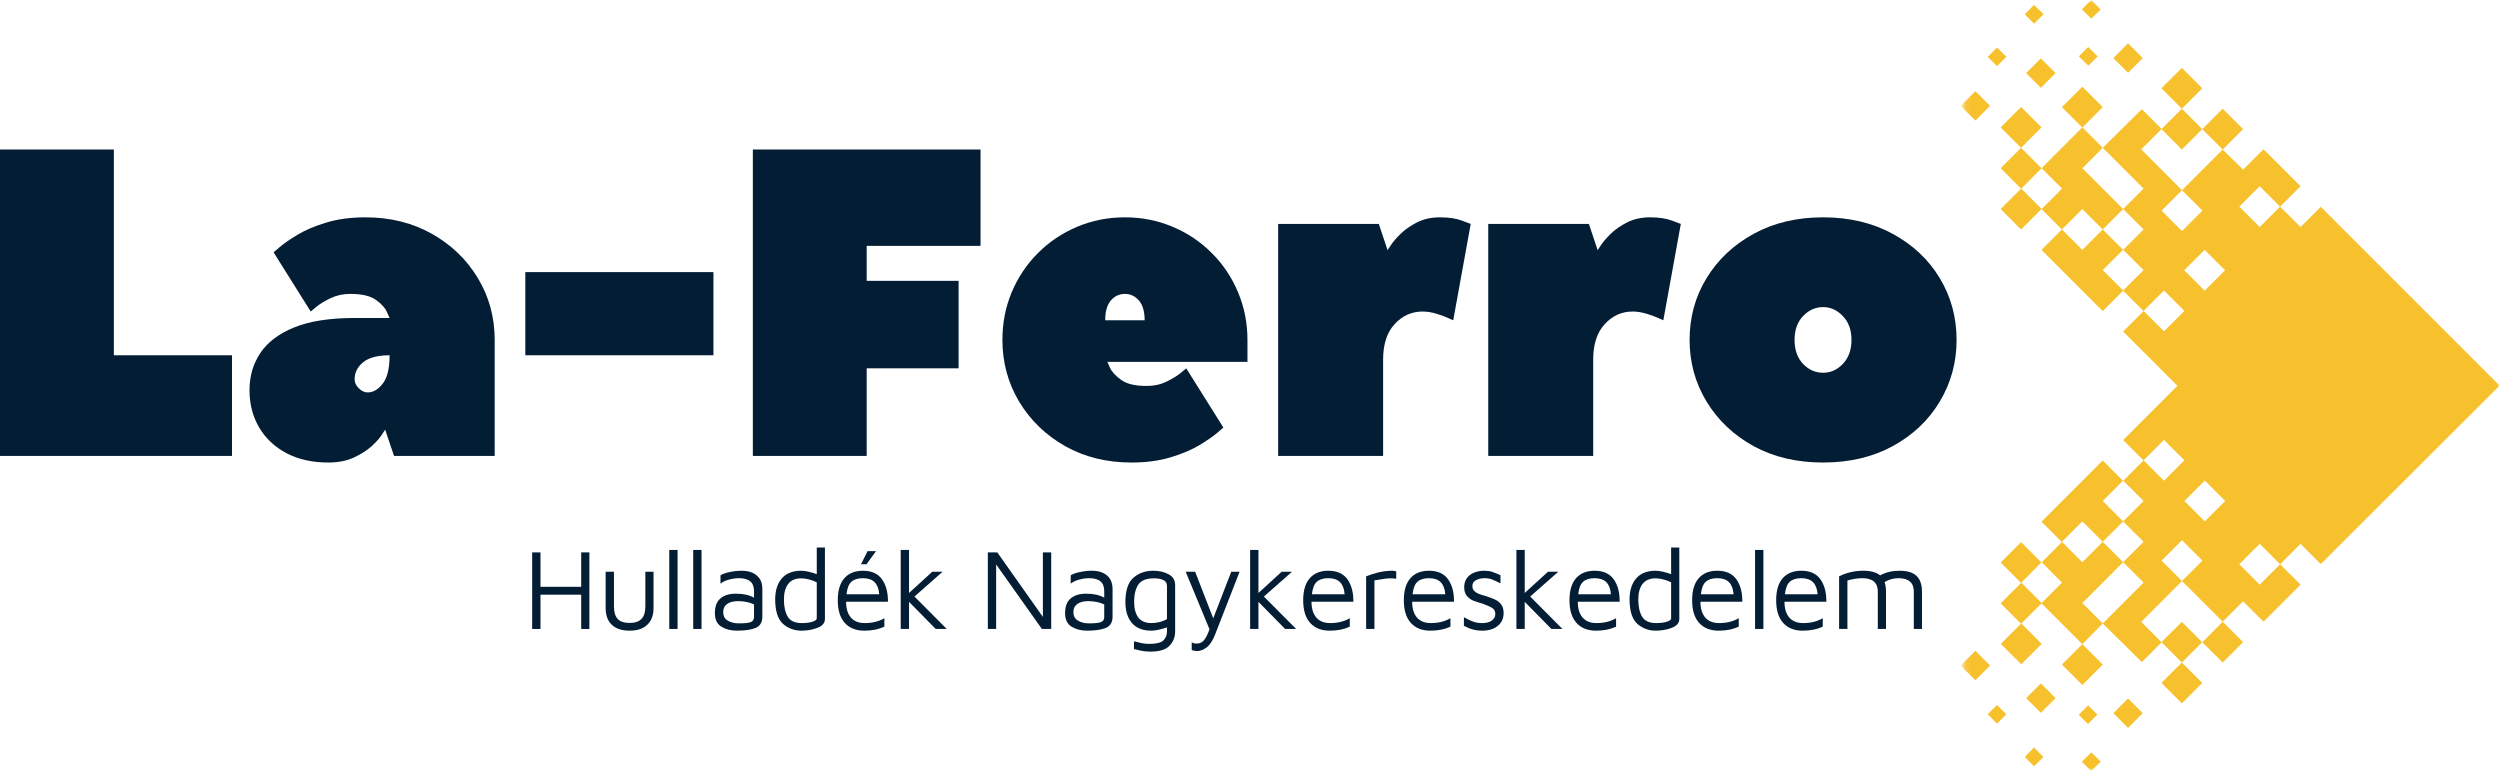 <svg width="386" height="120" viewBox="0 0 386 120" fill="none" xmlns="http://www.w3.org/2000/svg">
<path d="M17.579 23.084V54.853H35.822V70.395H0V23.084H17.579Z" fill="#031D35"/>
<path d="M56.434 33.556C60.269 33.556 63.684 34.408 66.684 36.102C69.679 37.784 72.042 40.059 73.769 42.921C75.507 45.788 76.381 48.976 76.381 52.485C76.381 55.363 76.381 58.407 76.381 61.606C76.381 64.811 76.381 67.739 76.381 70.396H60.839L59.467 66.344C59.467 66.344 59.295 66.604 58.958 67.119C58.631 67.639 58.105 68.226 57.386 68.89C56.661 69.543 55.747 70.124 54.64 70.639C53.533 71.154 52.216 71.414 50.7 71.414C48.22 71.414 46.061 70.933 44.235 69.975C42.403 69.001 40.992 67.672 40.006 65.99C39.016 64.296 38.523 62.381 38.523 60.256C38.523 58.103 39.076 56.193 40.183 54.522C41.29 52.856 43.028 51.533 45.408 50.559C47.799 49.585 50.91 49.097 54.751 49.097H60.153C60.153 49.097 60.009 48.788 59.733 48.168C59.467 47.537 58.902 46.917 58.05 46.308C57.192 45.688 55.864 45.378 54.065 45.378C52.941 45.378 51.917 45.611 50.987 46.064C50.069 46.507 49.338 46.961 48.796 47.415C48.248 47.874 47.977 48.101 47.977 48.101L42.242 38.958C42.242 38.958 42.552 38.692 43.172 38.161C43.803 37.618 44.722 36.982 45.917 36.257C47.113 35.537 48.585 34.906 50.345 34.375C52.1 33.832 54.131 33.556 56.434 33.556ZM56.766 60.588C57.618 60.588 58.393 60.139 59.09 59.237C59.799 58.341 60.153 56.88 60.153 54.854C58.304 54.854 56.943 55.219 56.057 55.939C55.183 56.664 54.751 57.544 54.751 58.573C54.751 59.06 54.961 59.52 55.393 59.946C55.819 60.377 56.279 60.588 56.766 60.588Z" fill="#031D35"/>
<path d="M81.109 54.853V42.013H110.156V54.853H81.109Z" fill="#031D35"/>
<path d="M116.239 23.084H151.396V37.961H133.817V43.363H148.009V56.868H133.817V70.395H116.239V23.084Z" fill="#031D35"/>
<path d="M173.679 33.556C176.303 33.556 178.76 34.043 181.051 35.017C183.354 35.98 185.369 37.33 187.095 39.068C188.833 40.795 190.184 42.81 191.147 45.112C192.121 47.415 192.608 49.872 192.608 52.485C192.608 52.573 192.608 52.878 192.608 53.392C192.608 53.913 192.608 54.433 192.608 54.964C192.608 55.485 192.608 55.784 192.608 55.872H170.978C170.978 55.872 171.111 56.177 171.377 56.78C171.653 57.389 172.223 58.009 173.081 58.64C173.934 59.276 175.262 59.592 177.066 59.592C178.184 59.592 179.214 59.365 180.144 58.905C181.074 58.451 181.804 57.998 182.335 57.555C182.878 57.101 183.155 56.868 183.155 56.868L188.889 66.012C188.889 66.012 188.568 66.289 187.937 66.831C187.317 67.362 186.409 67.993 185.214 68.713C184.018 69.438 182.54 70.064 180.786 70.595C179.026 71.137 177 71.414 174.697 71.414C170.873 71.414 167.463 70.573 164.469 68.89C161.469 67.196 159.1 64.905 157.362 62.027C155.635 59.138 154.772 55.955 154.772 52.485C154.772 49.872 155.248 47.415 156.211 45.112C157.185 42.81 158.536 40.795 160.263 39.068C162 37.33 164.015 35.98 166.307 35.017C168.609 34.043 171.067 33.556 173.679 33.556ZM170.646 49.452H176.734C176.734 48.096 176.435 47.077 175.849 46.397C175.256 45.721 174.531 45.378 173.679 45.378C172.821 45.378 172.096 45.721 171.509 46.397C170.934 47.077 170.646 48.096 170.646 49.452Z" fill="#031D35"/>
<path d="M214.24 38.626C214.24 38.626 214.406 38.371 214.749 37.851C215.086 37.336 215.59 36.755 216.254 36.102C216.929 35.438 217.782 34.851 218.8 34.331C219.819 33.816 220.998 33.556 222.343 33.556C223.699 33.556 224.828 33.727 225.73 34.065C226.626 34.408 227.08 34.574 227.08 34.574L224.379 49.452C224.379 49.452 224.125 49.341 223.627 49.12C223.14 48.887 222.52 48.655 221.767 48.433C221.025 48.212 220.317 48.101 219.642 48.101C217.97 48.101 216.542 48.743 215.346 50.027C214.151 51.311 213.553 53.144 213.553 55.518V70.396H197.347V34.574H212.889L214.24 38.626Z" fill="#031D35"/>
<path d="M246.678 38.626C246.678 38.626 246.844 38.371 247.187 37.851C247.525 37.336 248.028 36.755 248.692 36.102C249.368 35.438 250.22 34.851 251.238 34.331C252.257 33.816 253.436 33.556 254.781 33.556C256.137 33.556 257.266 33.727 258.168 34.065C259.065 34.408 259.519 34.574 259.519 34.574L256.818 49.452C256.818 49.452 256.563 49.341 256.065 49.12C255.578 48.887 254.958 48.655 254.205 48.433C253.463 48.212 252.755 48.101 252.08 48.101C250.408 48.101 248.98 48.743 247.785 50.027C246.589 51.311 245.991 53.144 245.991 55.518V70.396H229.785V34.574H245.327L246.678 38.626Z" fill="#031D35"/>
<path d="M260.874 52.485C260.874 48.976 261.748 45.788 263.508 42.921C265.263 40.059 267.681 37.784 270.77 36.102C273.853 34.408 277.423 33.556 281.485 33.556C285.542 33.556 289.123 34.408 292.223 36.102C295.333 37.784 297.758 40.059 299.485 42.921C301.223 45.788 302.097 48.976 302.097 52.485C302.097 55.955 301.223 59.138 299.485 62.027C297.758 64.905 295.333 67.196 292.223 68.89C289.123 70.573 285.542 71.414 281.485 71.414C277.423 71.414 273.853 70.573 270.77 68.89C267.681 67.196 265.263 64.905 263.508 62.027C261.748 59.138 260.874 55.955 260.874 52.485ZM285.869 52.485C285.869 50.952 285.426 49.728 284.541 48.81C283.666 47.88 282.648 47.415 281.485 47.415C280.301 47.415 279.271 47.88 278.386 48.81C277.511 49.728 277.08 50.952 277.08 52.485C277.08 54.023 277.511 55.252 278.386 56.182C279.271 57.101 280.301 57.555 281.485 57.555C282.648 57.555 283.666 57.101 284.541 56.182C285.426 55.252 285.869 54.023 285.869 52.485Z" fill="#031D35"/>
<mask id="mask0_2_1353" style="mask-type:luminance" maskUnits="userSpaceOnUse" x="303" y="0" width="83" height="120">
<path d="M303.11 0H386V119.021H303.11V0Z" fill="white"/>
</mask>
<g mask="url(#mask0_2_1353)">
<path fill-rule="evenodd" clip-rule="evenodd" d="M361.065 34.67L358.331 31.93L355.204 35.058L352.049 31.908L348.9 35.058L345.745 31.908L348.9 28.759L352.049 31.908L355.204 28.759L349.487 23.042L346.332 26.191L343.182 23.086L336.9 29.368L330.602 23.064L333.751 19.914L330.696 16.859L324.663 22.82L321.513 19.665L315.209 25.97L312.054 22.82L308.905 25.97L312.054 29.124L308.905 32.274L312.054 35.428L315.209 32.274L318.359 35.428L321.513 32.274L324.663 35.428L327.812 32.274L330.967 35.428L327.812 38.578L324.663 35.428L321.513 38.578L318.359 35.428L315.209 38.578L324.663 48.031L327.812 44.882L330.967 48.031L327.812 51.186L331.039 54.407L333.458 56.826L336.192 59.566L327.812 67.946L330.967 71.095L327.812 74.25L324.663 71.095L315.209 80.549L318.359 83.703L315.209 86.853L312.054 83.703L308.905 86.853L312.054 90.008L308.905 93.157L312.054 96.312L315.209 93.157L321.513 99.461L318.359 102.61L321.513 105.765L324.663 102.61L321.513 99.461L324.663 96.262L330.696 102.223L333.751 99.168L330.602 96.019L336.9 89.714L343.182 95.991L346.332 92.841L349.487 95.991L355.204 90.273L352.049 87.124L348.9 90.273L345.745 87.124L348.9 83.969L352.049 87.124L355.204 83.969L356.765 85.535L358.331 87.096L361.065 84.362L385.939 59.538L361.065 34.67ZM340.42 74.2L343.57 77.349L340.42 80.504L337.271 77.349L340.42 74.2ZM340.398 38.578L343.548 41.727L340.398 44.882L337.243 41.727L340.398 38.578ZM336.9 83.41L340.055 86.559L336.9 89.714L333.751 86.559L336.9 83.41ZM336.9 29.368L340.055 32.517L336.9 35.672L333.751 32.517L336.9 29.368ZM334.116 67.918L337.271 71.073L334.116 74.222L330.967 71.073L334.116 67.918ZM334.116 44.854L337.271 48.009L334.116 51.159L330.967 48.009L334.116 44.854ZM330.967 77.349L327.812 80.504L324.663 77.349L327.812 74.2L330.967 77.349ZM330.967 41.705L327.812 44.854L324.663 41.705L327.812 38.556L330.967 41.705ZM330.967 83.654L327.812 86.803L324.663 83.654L321.513 86.803L318.359 83.654L321.513 80.504L324.663 83.654L327.812 80.504L330.967 83.654ZM330.967 89.958L324.663 96.262L321.513 93.107L327.812 86.803L330.967 89.958ZM330.967 29.124L327.812 32.274L321.513 25.97L324.663 22.82L330.967 29.124ZM315.231 86.803L318.381 89.958L315.231 93.107L312.082 89.958L315.231 86.803ZM315.231 25.97L318.381 29.124L315.231 32.274L312.082 29.124L315.231 25.97ZM343.182 95.991L346.332 99.146L343.182 102.295L340.028 99.146L336.878 102.295L333.729 99.146L336.878 96.019L340.028 99.168L343.182 95.991ZM343.182 16.787L346.332 19.936L343.182 23.086L340.028 19.936L336.878 23.086L333.729 19.936L336.878 16.787L340.028 19.936L343.182 16.787ZM336.878 102.295L340.028 105.444L336.878 108.599L333.729 105.444L336.878 102.295ZM336.878 10.483L333.729 13.632L336.878 16.787L340.028 13.632L336.878 10.483ZM328.57 107.841L326.301 110.116L328.57 112.385L330.845 110.116L328.57 107.841ZM328.57 6.697L326.301 8.966L328.57 11.241L330.845 8.966L328.57 6.697ZM321.513 13.389L324.663 16.538L321.513 19.693L318.359 16.538L321.513 13.389ZM322.903 116.171L321.436 117.615L322.881 119.054L324.347 117.588L322.903 116.171ZM322.881 0L321.436 1.445L322.903 2.884L324.347 1.467L322.881 0ZM322.416 108.915L320.949 110.359L322.388 111.798L323.833 110.332L322.416 108.915ZM322.416 7.256L320.971 8.701L322.438 10.14L323.882 8.701L322.416 7.256ZM315.11 105.522L317.384 107.791L315.11 110.066L312.835 107.791L315.11 105.522ZM315.11 9.016L312.835 11.286L315.11 13.56L317.384 11.286L315.11 9.016ZM314.058 115.413L312.619 116.879L314.058 118.324L315.503 116.879L314.058 115.413ZM314.058 0.758L312.619 2.197L314.058 3.664L315.525 2.197L314.058 0.758ZM312.082 96.262L315.231 99.411L312.082 102.566L308.927 99.411L312.082 96.262ZM312.054 16.516L315.209 19.665L312.054 22.82L308.905 19.665L312.054 16.516ZM308.341 108.843L306.901 110.282L308.341 111.726L309.785 110.282L308.341 108.843ZM308.341 7.328L306.901 8.773L308.341 10.212L309.785 8.773L308.341 7.328ZM304.997 100.485L302.723 102.76L304.997 105.029L307.267 102.76L304.997 100.485ZM304.997 14.075L302.723 16.344L304.997 18.619L307.267 16.344L304.997 14.075Z" fill="#F7C02D"/>
</g>
<path d="M82.166 85.289H83.45V90.603H89.737V85.289H90.999V97.112H89.737V91.82H83.45V97.112H82.166V85.289Z" fill="#031D35"/>
<path d="M97.208 97.376C96.024 97.376 95.111 97.077 94.463 96.468C93.826 95.865 93.511 95.002 93.511 93.878V88.277H94.795V93.59C94.795 94.493 94.983 95.151 95.371 95.561C95.753 95.976 96.367 96.181 97.208 96.181C98.033 96.181 98.647 95.976 99.046 95.561C99.444 95.151 99.644 94.493 99.644 93.59V88.277H100.906V93.878C100.906 95.002 100.579 95.865 99.931 96.468C99.295 97.077 98.387 97.376 97.208 97.376Z" fill="#031D35"/>
<path d="M103.334 97.11V84.912H104.618V97.11H103.334Z" fill="#031D35"/>
<path d="M107.033 97.11V84.912H108.317V97.11H107.033Z" fill="#031D35"/>
<path d="M114.496 88.122C115.498 88.122 116.279 88.366 116.843 88.853C117.419 89.329 117.707 90.026 117.707 90.956V95.229C117.707 96.087 117.358 96.662 116.666 96.956C115.969 97.232 115.011 97.376 113.788 97.376C112.841 97.376 112.039 97.166 111.375 96.756C110.711 96.347 110.378 95.65 110.378 94.675C110.378 93.629 110.666 92.871 111.242 92.395C111.817 91.908 112.614 91.664 113.633 91.664C114.784 91.664 115.714 91.875 116.422 92.284V91.244C116.422 89.932 115.648 89.273 114.098 89.273C113.594 89.273 113.079 89.351 112.548 89.495C112.028 89.627 111.596 89.838 111.242 90.115V88.831C111.596 88.609 112.072 88.443 112.681 88.321C113.301 88.189 113.904 88.122 114.496 88.122ZM114.076 96.247C114.9 96.247 115.498 96.192 115.869 96.07C116.234 95.937 116.422 95.683 116.422 95.295V93.325C116.096 93.164 115.72 93.037 115.293 92.948C114.878 92.86 114.435 92.816 113.965 92.816C113.223 92.816 112.659 92.965 112.26 93.258C111.862 93.541 111.663 93.956 111.663 94.498C111.663 95.107 111.895 95.55 112.371 95.827C112.841 96.109 113.412 96.247 114.076 96.247Z" fill="#031D35"/>
<path d="M127.37 84.536V95.583C127.37 96.192 126.983 96.64 126.219 96.934C125.466 97.227 124.636 97.376 123.739 97.376C122.66 97.376 121.714 97.033 120.906 96.336C120.109 95.627 119.699 94.377 119.688 92.572C119.688 91.189 120.026 90.104 120.706 89.318C121.382 88.521 122.389 88.122 123.717 88.122C124.027 88.122 124.409 88.178 124.869 88.277C125.322 88.382 125.738 88.51 126.108 88.654V84.536H127.37ZM126.108 89.915C125.754 89.727 125.361 89.578 124.935 89.473C124.52 89.356 124.116 89.296 123.717 89.296C122.799 89.296 122.123 89.594 121.681 90.181C121.249 90.757 121.038 91.554 121.038 92.572C121.038 93.679 121.238 94.565 121.636 95.229C122.035 95.882 122.754 96.203 123.806 96.203C124.437 96.203 124.979 96.137 125.422 96.004C125.876 95.86 126.108 95.683 126.108 95.472V89.915Z" fill="#031D35"/>
<path d="M133.226 88.123C134.566 88.123 135.551 88.56 136.171 89.429C136.802 90.304 137.112 91.46 137.101 92.905H130.636C130.636 93.968 130.885 94.787 131.389 95.362C131.887 95.927 132.595 96.204 133.514 96.204C134.693 96.204 135.706 95.955 136.547 95.451V96.757C135.673 97.167 134.643 97.377 133.448 97.377C132.164 97.377 131.156 96.979 130.437 96.182C129.712 95.385 129.352 94.222 129.352 92.684C129.352 91.178 129.689 90.043 130.37 89.274C131.045 88.51 131.997 88.123 133.226 88.123ZM133.226 89.274C132.44 89.274 131.854 89.462 131.455 89.828C131.057 90.182 130.802 90.824 130.702 91.754H135.75C135.689 90.929 135.451 90.309 135.042 89.894C134.643 89.484 134.034 89.274 133.226 89.274ZM133.957 85.09H135.263L133.78 87.127H132.938L133.957 85.09Z" fill="#031D35"/>
<path d="M144.471 97.11L140.353 92.926V97.11H139.069V84.912H140.353V91.553L143.94 88.277H145.534L141.194 92.107L146.176 97.11H144.471Z" fill="#031D35"/>
<path d="M162.306 85.289V97.112H160.867L153.805 87.149V97.112H152.521V85.289H153.982L161.022 95.252V85.289H162.306Z" fill="#031D35"/>
<path d="M168.568 88.122C169.57 88.122 170.35 88.366 170.915 88.853C171.491 89.329 171.778 90.026 171.778 90.956V95.229C171.778 96.087 171.43 96.662 170.738 96.956C170.04 97.232 169.083 97.376 167.86 97.376C166.913 97.376 166.111 97.166 165.446 96.756C164.782 96.347 164.45 95.65 164.45 94.675C164.45 93.629 164.738 92.871 165.314 92.395C165.889 91.908 166.686 91.664 167.705 91.664C168.856 91.664 169.786 91.875 170.494 92.284V91.244C170.494 89.932 169.719 89.273 168.17 89.273C167.666 89.273 167.151 89.351 166.62 89.495C166.1 89.627 165.668 89.838 165.314 90.115V88.831C165.668 88.609 166.144 88.443 166.753 88.321C167.373 88.189 167.976 88.122 168.568 88.122ZM168.147 96.247C168.972 96.247 169.57 96.192 169.941 96.07C170.306 95.937 170.494 95.683 170.494 95.295V93.325C170.168 93.164 169.791 93.037 169.365 92.948C168.95 92.86 168.507 92.816 168.037 92.816C167.295 92.816 166.731 92.965 166.332 93.258C165.934 93.541 165.734 93.956 165.734 94.498C165.734 95.107 165.967 95.55 166.443 95.827C166.913 96.109 167.483 96.247 168.147 96.247Z" fill="#031D35"/>
<path d="M178.055 88.122C178.995 88.122 179.793 88.31 180.446 88.676C181.11 89.03 181.442 89.583 181.442 90.336V97.487C181.442 98.356 181.154 99.092 180.578 99.701C180.014 100.304 179.029 100.609 177.612 100.609C177.197 100.609 176.815 100.575 176.461 100.52C176.117 100.459 175.824 100.393 175.575 100.321C175.32 100.26 175.16 100.221 175.088 100.21V99.015C175.542 99.131 175.94 99.225 176.283 99.302C176.638 99.374 177.025 99.413 177.457 99.413C178.531 99.413 179.256 99.236 179.626 98.882C179.992 98.528 180.18 98.068 180.18 97.509V96.867C179.809 97 179.394 97.116 178.94 97.221C178.481 97.321 178.099 97.376 177.789 97.376C176.461 97.376 175.453 96.989 174.778 96.203C174.097 95.422 173.76 94.332 173.76 92.926C173.771 91.127 174.191 89.882 175.021 89.185C175.846 88.476 176.859 88.122 178.055 88.122ZM175.11 92.926C175.11 93.945 175.32 94.753 175.752 95.34C176.195 95.915 176.87 96.203 177.789 96.203C178.187 96.203 178.591 96.153 179.007 96.048C179.433 95.948 179.826 95.793 180.18 95.583V90.513C180.18 90.043 179.992 89.727 179.626 89.561C179.272 89.384 178.785 89.296 178.165 89.296C176.981 89.296 176.178 89.622 175.752 90.27C175.32 90.923 175.11 91.808 175.11 92.926Z" fill="#031D35"/>
<path d="M191.394 88.277L187.609 97.974C187.238 98.915 186.812 99.573 186.325 99.944C185.837 100.326 185.334 100.52 184.819 100.52C184.537 100.52 184.266 100.465 184 100.365V99.192C184.232 99.308 184.487 99.369 184.753 99.369C185.251 99.369 185.644 99.18 185.926 98.815C186.219 98.444 186.491 97.891 186.745 97.155L183.07 88.277H184.531L187.321 95.472L190.11 88.277H191.394Z" fill="#031D35"/>
<path d="M198.42 97.11L194.302 92.926V97.11H193.018V84.912H194.302V91.553L197.888 88.277H199.482L195.143 92.107L200.124 97.11H198.42Z" fill="#031D35"/>
<path d="M205.087 88.122C206.426 88.122 207.411 88.559 208.031 89.428C208.662 90.303 208.972 91.46 208.961 92.904H202.496C202.496 93.967 202.746 94.786 203.249 95.362C203.747 95.926 204.456 96.203 205.375 96.203C206.554 96.203 207.566 95.954 208.408 95.45V96.756C207.533 97.166 206.504 97.376 205.308 97.376C204.024 97.376 203.017 96.978 202.297 96.181C201.572 95.384 201.212 94.222 201.212 92.683C201.212 91.177 201.55 90.043 202.231 89.273C202.906 88.51 203.858 88.122 205.087 88.122ZM205.087 89.273C204.301 89.273 203.714 89.462 203.316 89.827C202.917 90.181 202.663 90.823 202.563 91.753H207.611C207.55 90.928 207.312 90.308 206.902 89.893C206.504 89.484 205.895 89.273 205.087 89.273Z" fill="#031D35"/>
<path d="M210.929 88.986C211.372 88.797 211.959 88.604 212.701 88.41C213.437 88.222 214.206 88.122 215.003 88.122C215.119 88.122 215.313 88.155 215.579 88.211V89.362C215.28 89.318 214.992 89.296 214.715 89.296C214.328 89.296 213.968 89.329 213.63 89.384C213.304 89.428 212.833 89.506 212.214 89.605V97.111H210.929V88.986Z" fill="#031D35"/>
<path d="M220.627 88.122C221.966 88.122 222.951 88.559 223.571 89.428C224.202 90.303 224.512 91.46 224.501 92.904H218.037C218.037 93.967 218.286 94.786 218.789 95.362C219.287 95.926 219.996 96.203 220.915 96.203C222.094 96.203 223.106 95.954 223.948 95.45V96.756C223.073 97.166 222.044 97.376 220.848 97.376C219.564 97.376 218.557 96.978 217.837 96.181C217.112 95.384 216.752 94.222 216.752 92.683C216.752 91.177 217.09 90.043 217.771 89.273C218.446 88.51 219.398 88.122 220.627 88.122ZM220.627 89.273C219.841 89.273 219.254 89.462 218.856 89.827C218.457 90.181 218.203 90.823 218.103 91.753H223.151C223.09 90.928 222.852 90.308 222.442 89.893C222.044 89.484 221.435 89.273 220.627 89.273Z" fill="#031D35"/>
<path d="M228.972 97.376C228.363 97.376 227.848 97.315 227.422 97.199C226.99 97.083 226.525 96.889 226.027 96.624V95.295C226.631 95.638 227.123 95.871 227.511 96.004C227.893 96.136 228.352 96.203 228.883 96.203C229.47 96.203 229.952 96.081 230.322 95.827C230.688 95.561 230.876 95.223 230.876 94.808C230.876 94.443 230.765 94.166 230.544 93.989C230.322 93.801 229.968 93.613 229.481 93.436L229.016 93.236C228.352 93.048 227.826 92.876 227.444 92.727C227.073 92.567 226.747 92.323 226.47 91.996C226.204 91.659 226.072 91.21 226.072 90.646C226.072 90.087 226.216 89.617 226.514 89.229C226.808 88.847 227.19 88.565 227.666 88.388C228.136 88.211 228.629 88.122 229.149 88.122C229.619 88.122 230.018 88.177 230.345 88.277C230.666 88.382 231.108 88.559 231.673 88.808V90.07C231.081 89.777 230.632 89.572 230.322 89.45C230.012 89.334 229.642 89.273 229.215 89.273C228.695 89.273 228.252 89.379 227.887 89.583C227.516 89.794 227.334 90.087 227.334 90.469C227.334 90.779 227.422 91.033 227.599 91.222C227.787 91.415 228.025 91.57 228.308 91.686C228.584 91.792 228.961 91.908 229.437 92.041C230.023 92.234 230.488 92.412 230.832 92.572C231.186 92.722 231.496 92.965 231.761 93.303C232.027 93.629 232.16 94.078 232.16 94.653C232.16 95.262 232.005 95.771 231.695 96.181C231.385 96.579 230.987 96.884 230.499 97.088C230.012 97.277 229.503 97.376 228.972 97.376Z" fill="#031D35"/>
<path d="M239.536 97.11L235.418 92.926V97.11H234.134V84.912H235.418V91.553L239.004 88.277H240.598L236.259 92.107L241.24 97.11H239.536Z" fill="#031D35"/>
<path d="M246.202 88.122C247.542 88.122 248.527 88.559 249.147 89.428C249.778 90.303 250.088 91.46 250.077 92.904H243.612C243.612 93.967 243.861 94.786 244.365 95.362C244.863 95.926 245.571 96.203 246.49 96.203C247.669 96.203 248.682 95.954 249.523 95.45V96.756C248.649 97.166 247.619 97.376 246.424 97.376C245.14 97.376 244.132 96.978 243.413 96.181C242.688 95.384 242.328 94.222 242.328 92.683C242.328 91.177 242.666 90.043 243.346 89.273C244.022 88.51 244.974 88.122 246.202 88.122ZM246.202 89.273C245.416 89.273 244.83 89.462 244.431 89.827C244.033 90.181 243.778 90.823 243.678 91.753H248.726C248.665 90.928 248.427 90.308 248.018 89.893C247.619 89.484 247.01 89.273 246.202 89.273Z" fill="#031D35"/>
<path d="M259.284 84.536V95.583C259.284 96.192 258.897 96.64 258.133 96.934C257.38 97.227 256.55 97.376 255.654 97.376C254.574 97.376 253.628 97.033 252.82 96.336C252.023 95.627 251.613 94.377 251.602 92.572C251.602 91.189 251.94 90.104 252.62 89.318C253.296 88.521 254.303 88.122 255.631 88.122C255.941 88.122 256.323 88.178 256.783 88.277C257.237 88.382 257.652 88.51 258.022 88.654V84.536H259.284ZM258.022 89.915C257.668 89.727 257.275 89.578 256.849 89.473C256.434 89.356 256.03 89.296 255.631 89.296C254.713 89.296 254.037 89.594 253.595 90.181C253.163 90.757 252.953 91.554 252.953 92.572C252.953 93.679 253.152 94.565 253.55 95.229C253.949 95.882 254.668 96.203 255.72 96.203C256.351 96.203 256.893 96.137 257.336 96.004C257.79 95.86 258.022 95.683 258.022 95.472V89.915Z" fill="#031D35"/>
<path d="M265.141 88.122C266.48 88.122 267.465 88.559 268.085 89.428C268.716 90.303 269.026 91.46 269.015 92.904H262.55C262.55 93.967 262.8 94.786 263.303 95.362C263.801 95.926 264.51 96.203 265.429 96.203C266.607 96.203 267.62 95.954 268.462 95.45V96.756C267.587 97.166 266.558 97.376 265.362 97.376C264.078 97.376 263.071 96.978 262.351 96.181C261.626 95.384 261.266 94.222 261.266 92.683C261.266 91.177 261.604 90.043 262.285 89.273C262.96 88.51 263.912 88.122 265.141 88.122ZM265.141 89.273C264.355 89.273 263.768 89.462 263.37 89.827C262.971 90.181 262.716 90.823 262.617 91.753H267.665C267.604 90.928 267.366 90.308 266.956 89.893C266.558 89.484 265.949 89.273 265.141 89.273Z" fill="#031D35"/>
<path d="M270.984 97.11V84.912H272.268V97.11H270.984Z" fill="#031D35"/>
<path d="M278.114 88.122C279.454 88.122 280.439 88.559 281.059 89.428C281.69 90.303 282 91.46 281.989 92.904H275.524C275.524 93.967 275.773 94.786 276.277 95.362C276.775 95.926 277.483 96.203 278.402 96.203C279.581 96.203 280.594 95.954 281.435 95.45V96.756C280.561 97.166 279.531 97.376 278.336 97.376C277.052 97.376 276.044 96.978 275.325 96.181C274.6 95.384 274.24 94.222 274.24 92.683C274.24 91.177 274.578 90.043 275.258 89.273C275.934 88.51 276.886 88.122 278.114 88.122ZM278.114 89.273C277.328 89.273 276.742 89.462 276.343 89.827C275.945 90.181 275.69 90.823 275.59 91.753H280.638C280.577 90.928 280.339 90.308 279.93 89.893C279.531 89.484 278.922 89.273 278.114 89.273Z" fill="#031D35"/>
<path d="M293.256 88.122C294.496 88.122 295.387 88.399 295.935 88.941C296.477 89.473 296.754 90.281 296.754 91.354V97.111H295.492V91.354C295.492 89.971 294.701 89.273 293.123 89.273C292.354 89.273 291.64 89.473 290.976 89.871C291.12 90.286 291.197 90.779 291.197 91.354V97.111H289.935V91.354C289.935 89.971 289.138 89.273 287.544 89.273C286.819 89.273 286.05 89.395 285.242 89.627V97.111H283.958V88.986C285.109 88.41 286.354 88.122 287.699 88.122C288.834 88.122 289.697 88.36 290.289 88.831C291.175 88.36 292.16 88.122 293.256 88.122Z" fill="#031D35"/>
</svg>
